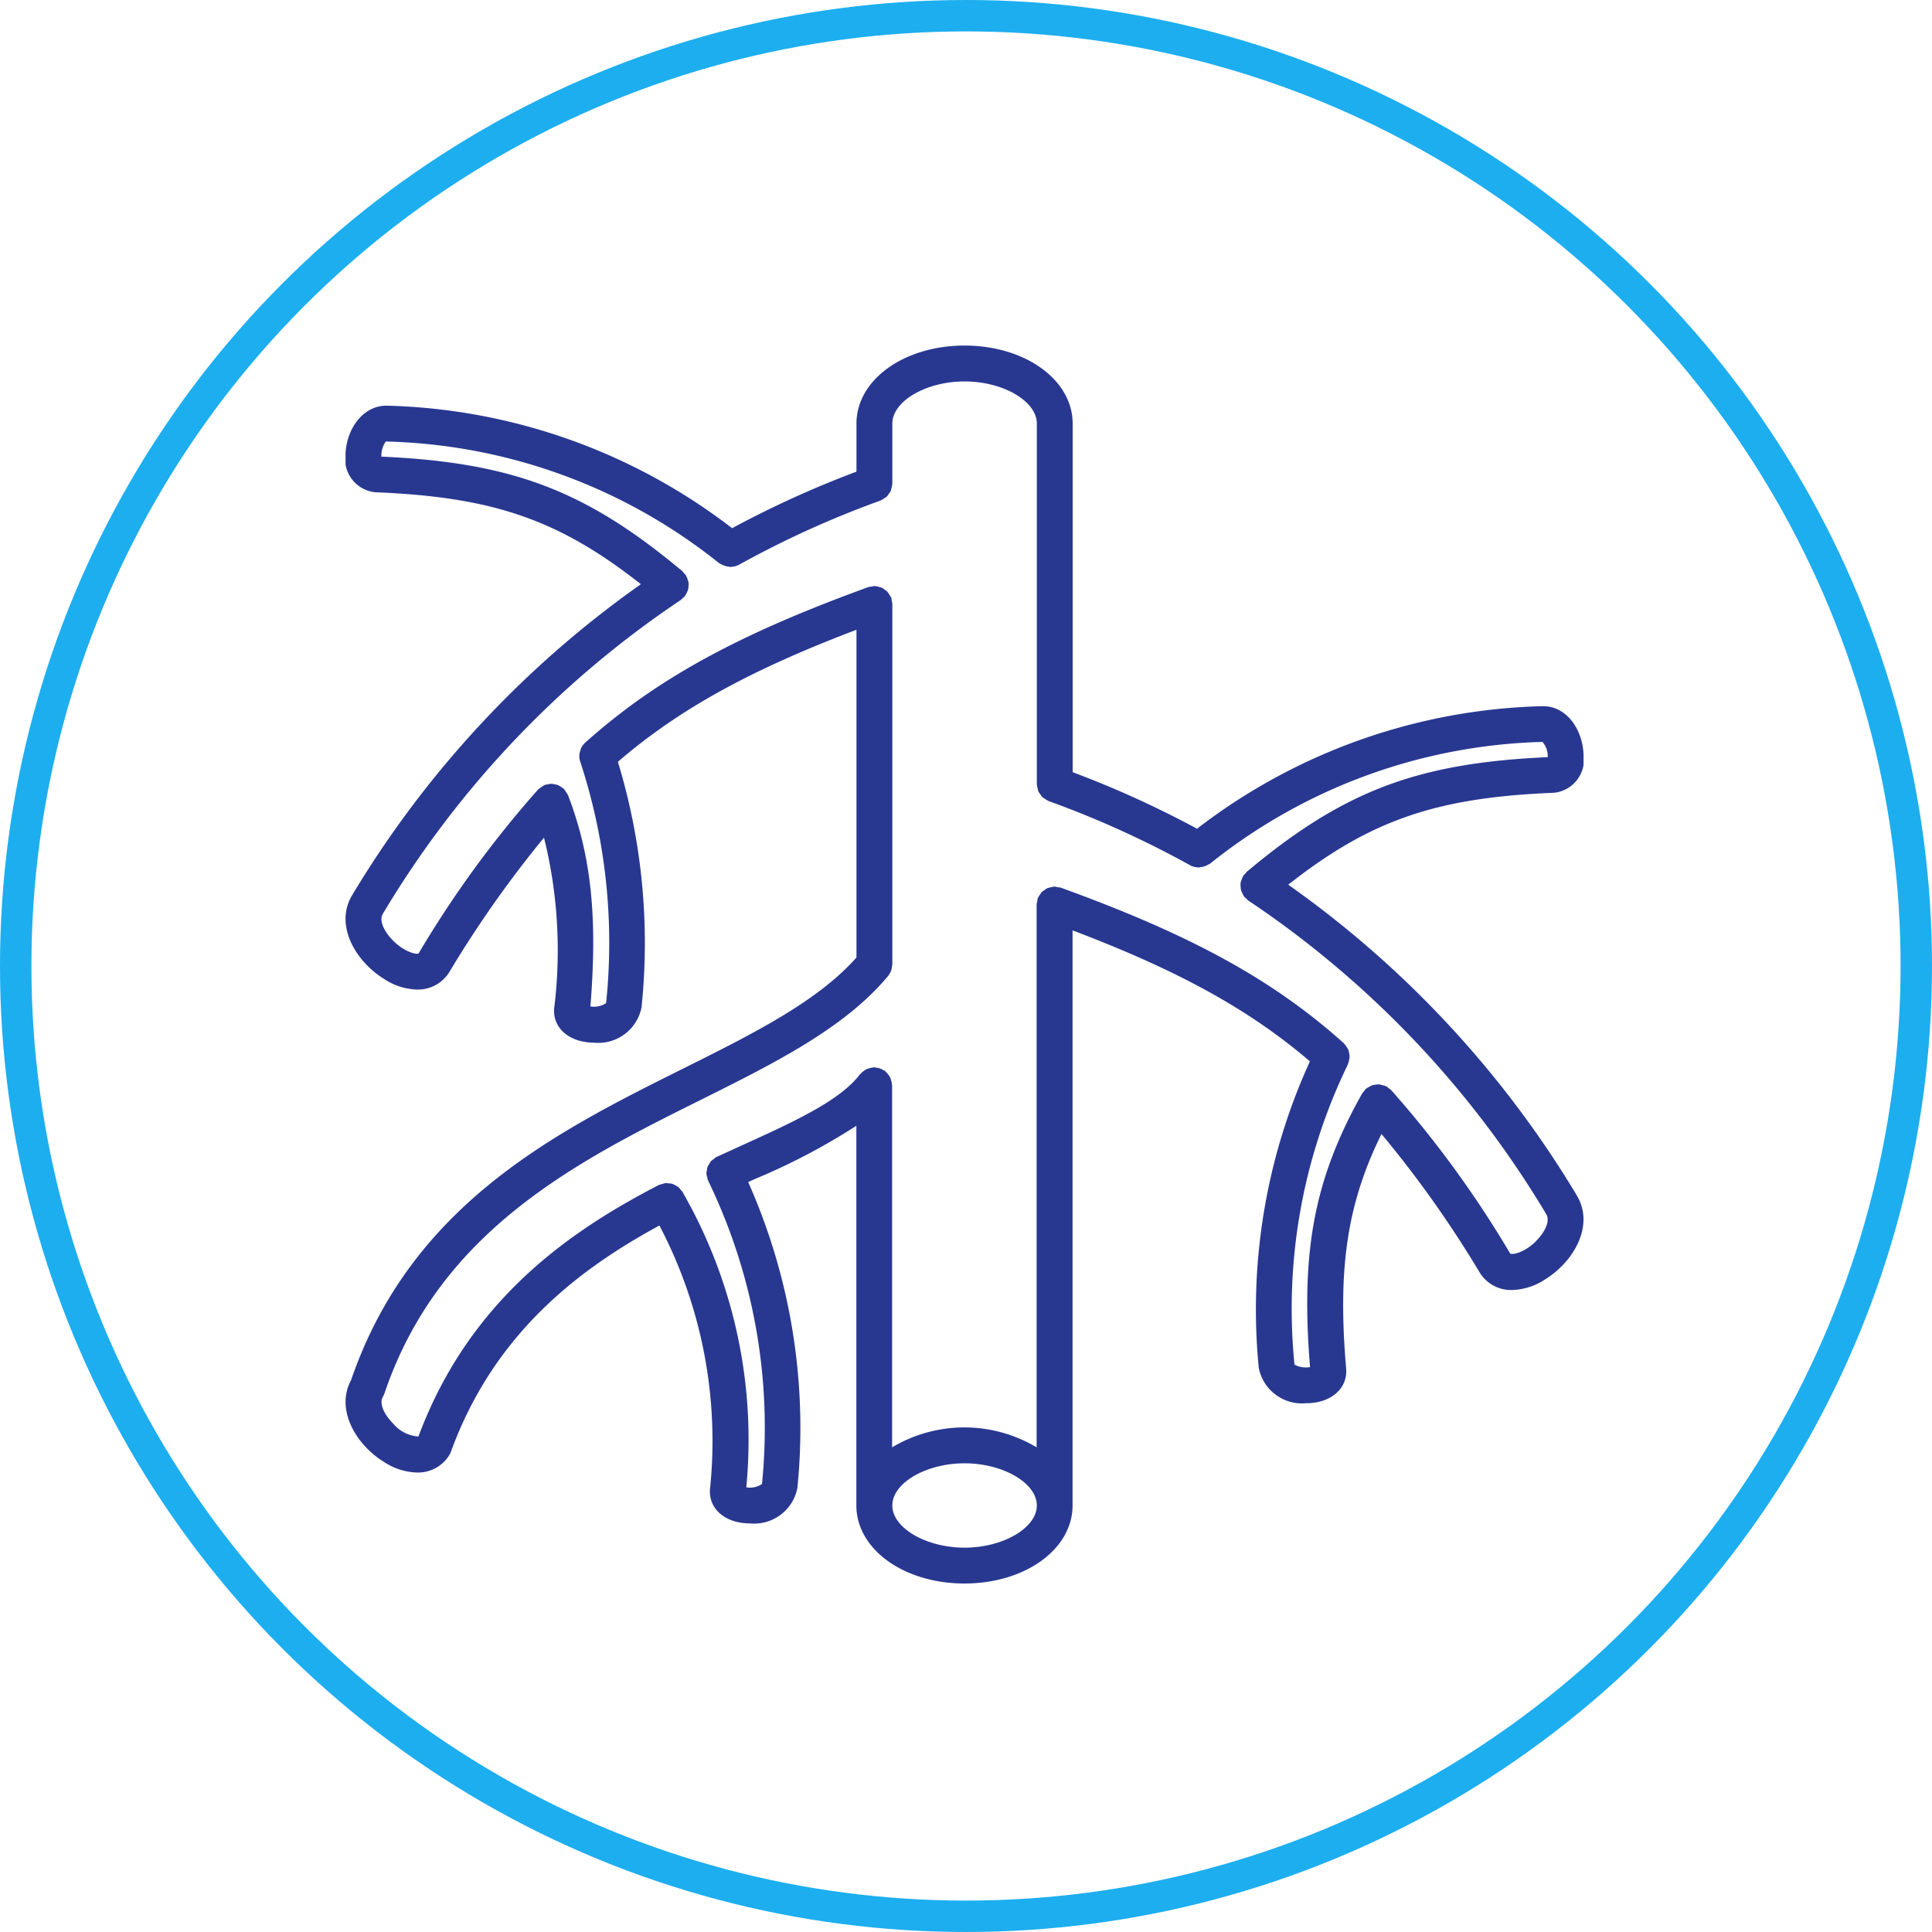 <svg id="_4_icon_vessels_Desktop" data-name="4 icon vessels Desktop" xmlns="http://www.w3.org/2000/svg" xmlns:xlink="http://www.w3.org/1999/xlink" width="123" height="123" viewBox="0 0 123 123">
  <defs>
    <clipPath id="clip-path">
      <rect id="Rectangle_28" data-name="Rectangle 28" width="78.816" height="78.815" fill="#283891"/>
    </clipPath>
  </defs>
  <g id="Group_64" data-name="Group 64" transform="translate(-960 -1695.547)">
    <g id="Group_53" data-name="Group 53" transform="translate(982 1717.547)">
      <g id="Group_52" data-name="Group 52" transform="translate(0 0)" clip-path="url(#clip-path)">
        <path id="Path_9" data-name="Path 9" d="M78.394,54.116A65.369,65.369,0,0,0,60.016,34.324c5.235-4.12,9.43-5.551,16.925-5.853A2.126,2.126,0,0,0,78.813,26c-.062-1.511-1.034-3.04-2.571-3.04-.026,0-.051,0-.079,0a37.535,37.535,0,0,0-21.954,7.8,64.15,64.15,0,0,0-7.919-3.6V4.968C46.29,2.182,43.268,0,39.409,0s-6.883,2.182-6.883,4.968V8.027a64.411,64.411,0,0,0-7.917,3.6,37.578,37.578,0,0,0-21.963-7.8C1.091,3.8.067,5.33,0,6.865A2.129,2.129,0,0,0,1.885,9.339c7.484.3,11.679,1.732,16.916,5.854A65.3,65.3,0,0,0,.42,34.991c-1.126,1.871.166,4.19,2.063,5.354A4.017,4.017,0,0,0,4.549,41a2.347,2.347,0,0,0,2.068-1.131,70.578,70.578,0,0,1,6.017-8.54,29.784,29.784,0,0,1,.645,10.87c-.091,1.158.822,2.048,2.218,2.167.106.009.216.015.323.015a2.8,2.8,0,0,0,3.024-2.258A39.66,39.66,0,0,0,17.338,26.5c3.844-3.313,8.391-5.831,15.188-8.405V38.96c-2.47,2.79-6.58,4.851-10.936,7.022C13.439,50.043,4.2,54.644.352,65.863c-1,1.849.272,4.1,2.131,5.235a4.024,4.024,0,0,0,2.07.65,2.337,2.337,0,0,0,2.059-1.122,1.052,1.052,0,0,0,.1-.214c2.81-7.707,8.409-11.749,13.269-14.391a29.518,29.518,0,0,1,3.22,16.785c-.09,1.158.822,2.048,2.218,2.167.108.009.217.013.325.013a2.8,2.8,0,0,0,3.022-2.258,38.5,38.5,0,0,0-3.134-19.473l.376-.172a40.978,40.978,0,0,0,6.512-3.41v24.17c0,2.786,3.022,4.97,6.883,4.97s6.881-2.184,6.881-4.97V37.233c6.752,2.556,11.281,5.058,15.111,8.339a37.995,37.995,0,0,0-3.256,19.511,2.8,2.8,0,0,0,3.022,2.251c.108,0,.219,0,.327-.013,1.394-.121,2.306-1.012,2.215-2.178-.55-6.379.053-10.5,2.249-14.947A69.832,69.832,0,0,1,72.2,59.008a2.342,2.342,0,0,0,2.061,1.12,4.03,4.03,0,0,0,2.068-.649c1.9-1.164,3.19-3.483,2.061-5.363M39.409,76.531c-2.45,0-4.6-1.255-4.6-2.686s2.149-2.684,4.6-2.684,4.6,1.255,4.6,2.684-2.149,2.686-4.6,2.686M75.781,57.025c-.736.729-1.491.879-1.635.782A67.348,67.348,0,0,0,66.568,47.4a1.084,1.084,0,0,0-.15-.11,1.17,1.17,0,0,0-.135-.117c-.013-.007-.027-.005-.042-.013A1.062,1.062,0,0,0,66,47.085a1.177,1.177,0,0,0-.192-.048,1.038,1.038,0,0,0-.212.018,1.094,1.094,0,0,0-.219.031,1.288,1.288,0,0,0-.174.088,1.227,1.227,0,0,0-.216.13c-.011.011-.026.013-.037.022a1.19,1.19,0,0,0-.106.146,1,1,0,0,0-.121.141c-3.046,5.421-3.925,10.013-3.32,17.424a1.554,1.554,0,0,1-.989-.159,35.587,35.587,0,0,1,3.4-19.114c.013-.024.009-.051.02-.077a1.067,1.067,0,0,0,.057-.212,1.112,1.112,0,0,0,.031-.219,1.083,1.083,0,0,0-.027-.2,1.121,1.121,0,0,0-.057-.221.989.989,0,0,0-.1-.17,1.045,1.045,0,0,0-.15-.2c-.015-.016-.022-.038-.04-.053-4.482-4.02-9.7-6.89-18.02-9.9a1.07,1.07,0,0,0-.2-.029,1.1,1.1,0,0,0-.19-.038l-.029.005a1.1,1.1,0,0,0-.243.049,1.338,1.338,0,0,0-.192.048,1.1,1.1,0,0,0-.172.117,1.116,1.116,0,0,0-.183.133.988.988,0,0,0-.108.161,1.108,1.108,0,0,0-.132.212c0,.011-.013.016-.016.027a1.086,1.086,0,0,0-.029.2,1.054,1.054,0,0,0-.038.186V70.145a8.971,8.971,0,0,0-9.2,0V47.091c0-.027-.013-.049-.015-.077a1.1,1.1,0,0,0-.048-.228.792.792,0,0,0-.185-.373,1.016,1.016,0,0,0-.155-.175c-.02-.018-.029-.042-.051-.058a1.26,1.26,0,0,0-.122-.058,1.041,1.041,0,0,0-.2-.1,1.109,1.109,0,0,0-.241-.049.906.906,0,0,0-.122-.024c-.024,0-.044.011-.068.013a1.054,1.054,0,0,0-.249.051,1.106,1.106,0,0,0-.181.06,1.126,1.126,0,0,0-.185.124,1.053,1.053,0,0,0-.172.153c-.016.02-.04.029-.057.051-1.283,1.692-4.252,3.04-7.689,4.6l-1.416.647-.015.009-.016,0a1.1,1.1,0,0,0-.177.139,1.178,1.178,0,0,0-.166.128,1.074,1.074,0,0,0-.124.2,1.157,1.157,0,0,0-.1.172,1.117,1.117,0,0,0-.037.221.617.617,0,0,0,.024.431,1.024,1.024,0,0,0,.048.206l.009.009.005.02A36.085,36.085,0,0,1,26.512,72.48a1.377,1.377,0,0,1-1,.21,31.666,31.666,0,0,0-4.029-18.749l0-.005,0-.005-.015-.027a.981.981,0,0,0-.121-.141,1.172,1.172,0,0,0-.163-.19,1.068,1.068,0,0,0-.174-.1,1.1,1.1,0,0,0-.212-.106,1.037,1.037,0,0,0-.214-.026,1.1,1.1,0,0,0-.219-.018,1.3,1.3,0,0,0-.225.064,1.127,1.127,0,0,0-.2.057c-5.4,2.8-12,7.146-15.3,16.01a2.287,2.287,0,0,1-1.6-.813c-.528-.523-.937-1.259-.66-1.721a1.11,1.11,0,0,0,.1-.221C6.006,56.3,14.827,51.9,22.608,48.026c4.689-2.335,9.112-4.546,11.864-7.811l.005-.005c.022-.026.049-.049.071-.075A1.007,1.007,0,0,0,34.622,40a.773.773,0,0,0,.157-.44.989.989,0,0,0,.031-.15V16.447a1.089,1.089,0,0,0-.038-.186,1.107,1.107,0,0,0-.029-.2c0-.009-.013-.016-.016-.027a1.1,1.1,0,0,0-.124-.2,1.127,1.127,0,0,0-.115-.172,1,1,0,0,0-.152-.11,1.114,1.114,0,0,0-.206-.141,1.353,1.353,0,0,0-.148-.038,1.109,1.109,0,0,0-.287-.057l-.026-.005a1.081,1.081,0,0,0-.174.035,1.1,1.1,0,0,0-.216.033c-8.319,3.017-13.54,5.884-18.02,9.9a1.139,1.139,0,0,0-.27.362c-.015.033-.015.073-.027.108a1.178,1.178,0,0,0-.08.318,1.142,1.142,0,0,0,.062.435V26.5a36.958,36.958,0,0,1,1.643,15.363,1.366,1.366,0,0,1-1,.21c.464-5.694.048-9.607-1.423-13.446,0-.013-.015-.02-.02-.033a1.193,1.193,0,0,0-.117-.183.978.978,0,0,0-.139-.19c-.009-.009-.013-.022-.022-.029a1.047,1.047,0,0,0-.144-.088,1.08,1.08,0,0,0-.2-.121,1.219,1.219,0,0,0-.228-.053,1.168,1.168,0,0,0-.2-.029,1.072,1.072,0,0,0-.248.042.918.918,0,0,0-.155.026c-.013,0-.02.015-.033.02a1.068,1.068,0,0,0-.19.121,1.141,1.141,0,0,0-.185.135c-.007.009-.02.013-.029.022A67.6,67.6,0,0,0,4.65,38.7c-.128.084-.881-.077-1.615-.806-.528-.523-.937-1.259-.663-1.714A62.682,62.682,0,0,1,21.338,16.2a1.066,1.066,0,0,0,.137-.135c.035-.033.08-.048.113-.086.013-.016.016-.038.029-.055a1.087,1.087,0,0,0,.11-.2,1.06,1.06,0,0,0,.082-.2,1.031,1.031,0,0,0,.022-.212.705.705,0,0,0-.053-.415,1,1,0,0,0-.09-.225c-.011-.018-.011-.038-.022-.055a1.123,1.123,0,0,0-.113-.115,1.093,1.093,0,0,0-.108-.135C15.313,9.238,10.621,7.442,2.28,7.071a1.58,1.58,0,0,1,.281-.963,35.281,35.281,0,0,1,21.214,7.74c.031.024.068.031.1.051a1.08,1.08,0,0,0,.144.075,1.1,1.1,0,0,0,.384.1c.031,0,.06.026.093.026.016,0,.031-.013.048-.013a1.109,1.109,0,0,0,.5-.132h.005a61.9,61.9,0,0,1,9.01-4.089.217.217,0,0,0,.027-.016,1.11,1.11,0,0,0,.208-.126,1.319,1.319,0,0,0,.166-.111,1.149,1.149,0,0,0,.122-.17,1.152,1.152,0,0,0,.126-.186,1.192,1.192,0,0,0,.046-.181,1.1,1.1,0,0,0,.051-.254L34.81,8.8V4.968c0-1.429,2.149-2.684,4.6-2.684s4.6,1.255,4.6,2.684V27.927l.005.029a1.2,1.2,0,0,0,.051.25.6.6,0,0,0,.168.364,1.028,1.028,0,0,0,.128.175,1.179,1.179,0,0,0,.164.111,1.112,1.112,0,0,0,.21.128l.026.016a62.167,62.167,0,0,1,9.01,4.089l0,0a1.137,1.137,0,0,0,.5.132c.016,0,.031.011.048.011s.057-.02.088-.024a1.064,1.064,0,0,0,.391-.1.857.857,0,0,0,.141-.073,1.011,1.011,0,0,0,.1-.051A35.3,35.3,0,0,1,76.2,25.234a1.369,1.369,0,0,1,.336.97c-8.345.373-13.037,2.169-19.164,7.3a.981.981,0,0,0-.1.128.926.926,0,0,0-.119.121c-.013.016-.013.038-.024.057a1.093,1.093,0,0,0-.088.221.7.7,0,0,0-.055.417,1.018,1.018,0,0,0,.022.212,1.056,1.056,0,0,0,.08.194,1.1,1.1,0,0,0,.113.208c.013.016.015.037.029.053.029.035.073.049.106.08a1.138,1.138,0,0,0,.141.141A62.647,62.647,0,0,1,76.441,55.3c.28.464-.132,1.2-.66,1.723" transform="translate(0 0)" fill="#283891"/>
      </g>
    </g>
    <g id="Ellipse_2" data-name="Ellipse 2" transform="translate(960 1695.547)" fill="none" stroke="#1daeef" stroke-width="2">
      <circle cx="61.5" cy="61.5" r="61.5" stroke="none"/>
      <circle cx="61.5" cy="61.5" r="60.5" fill="none"/>
    </g>
  </g>
</svg>
